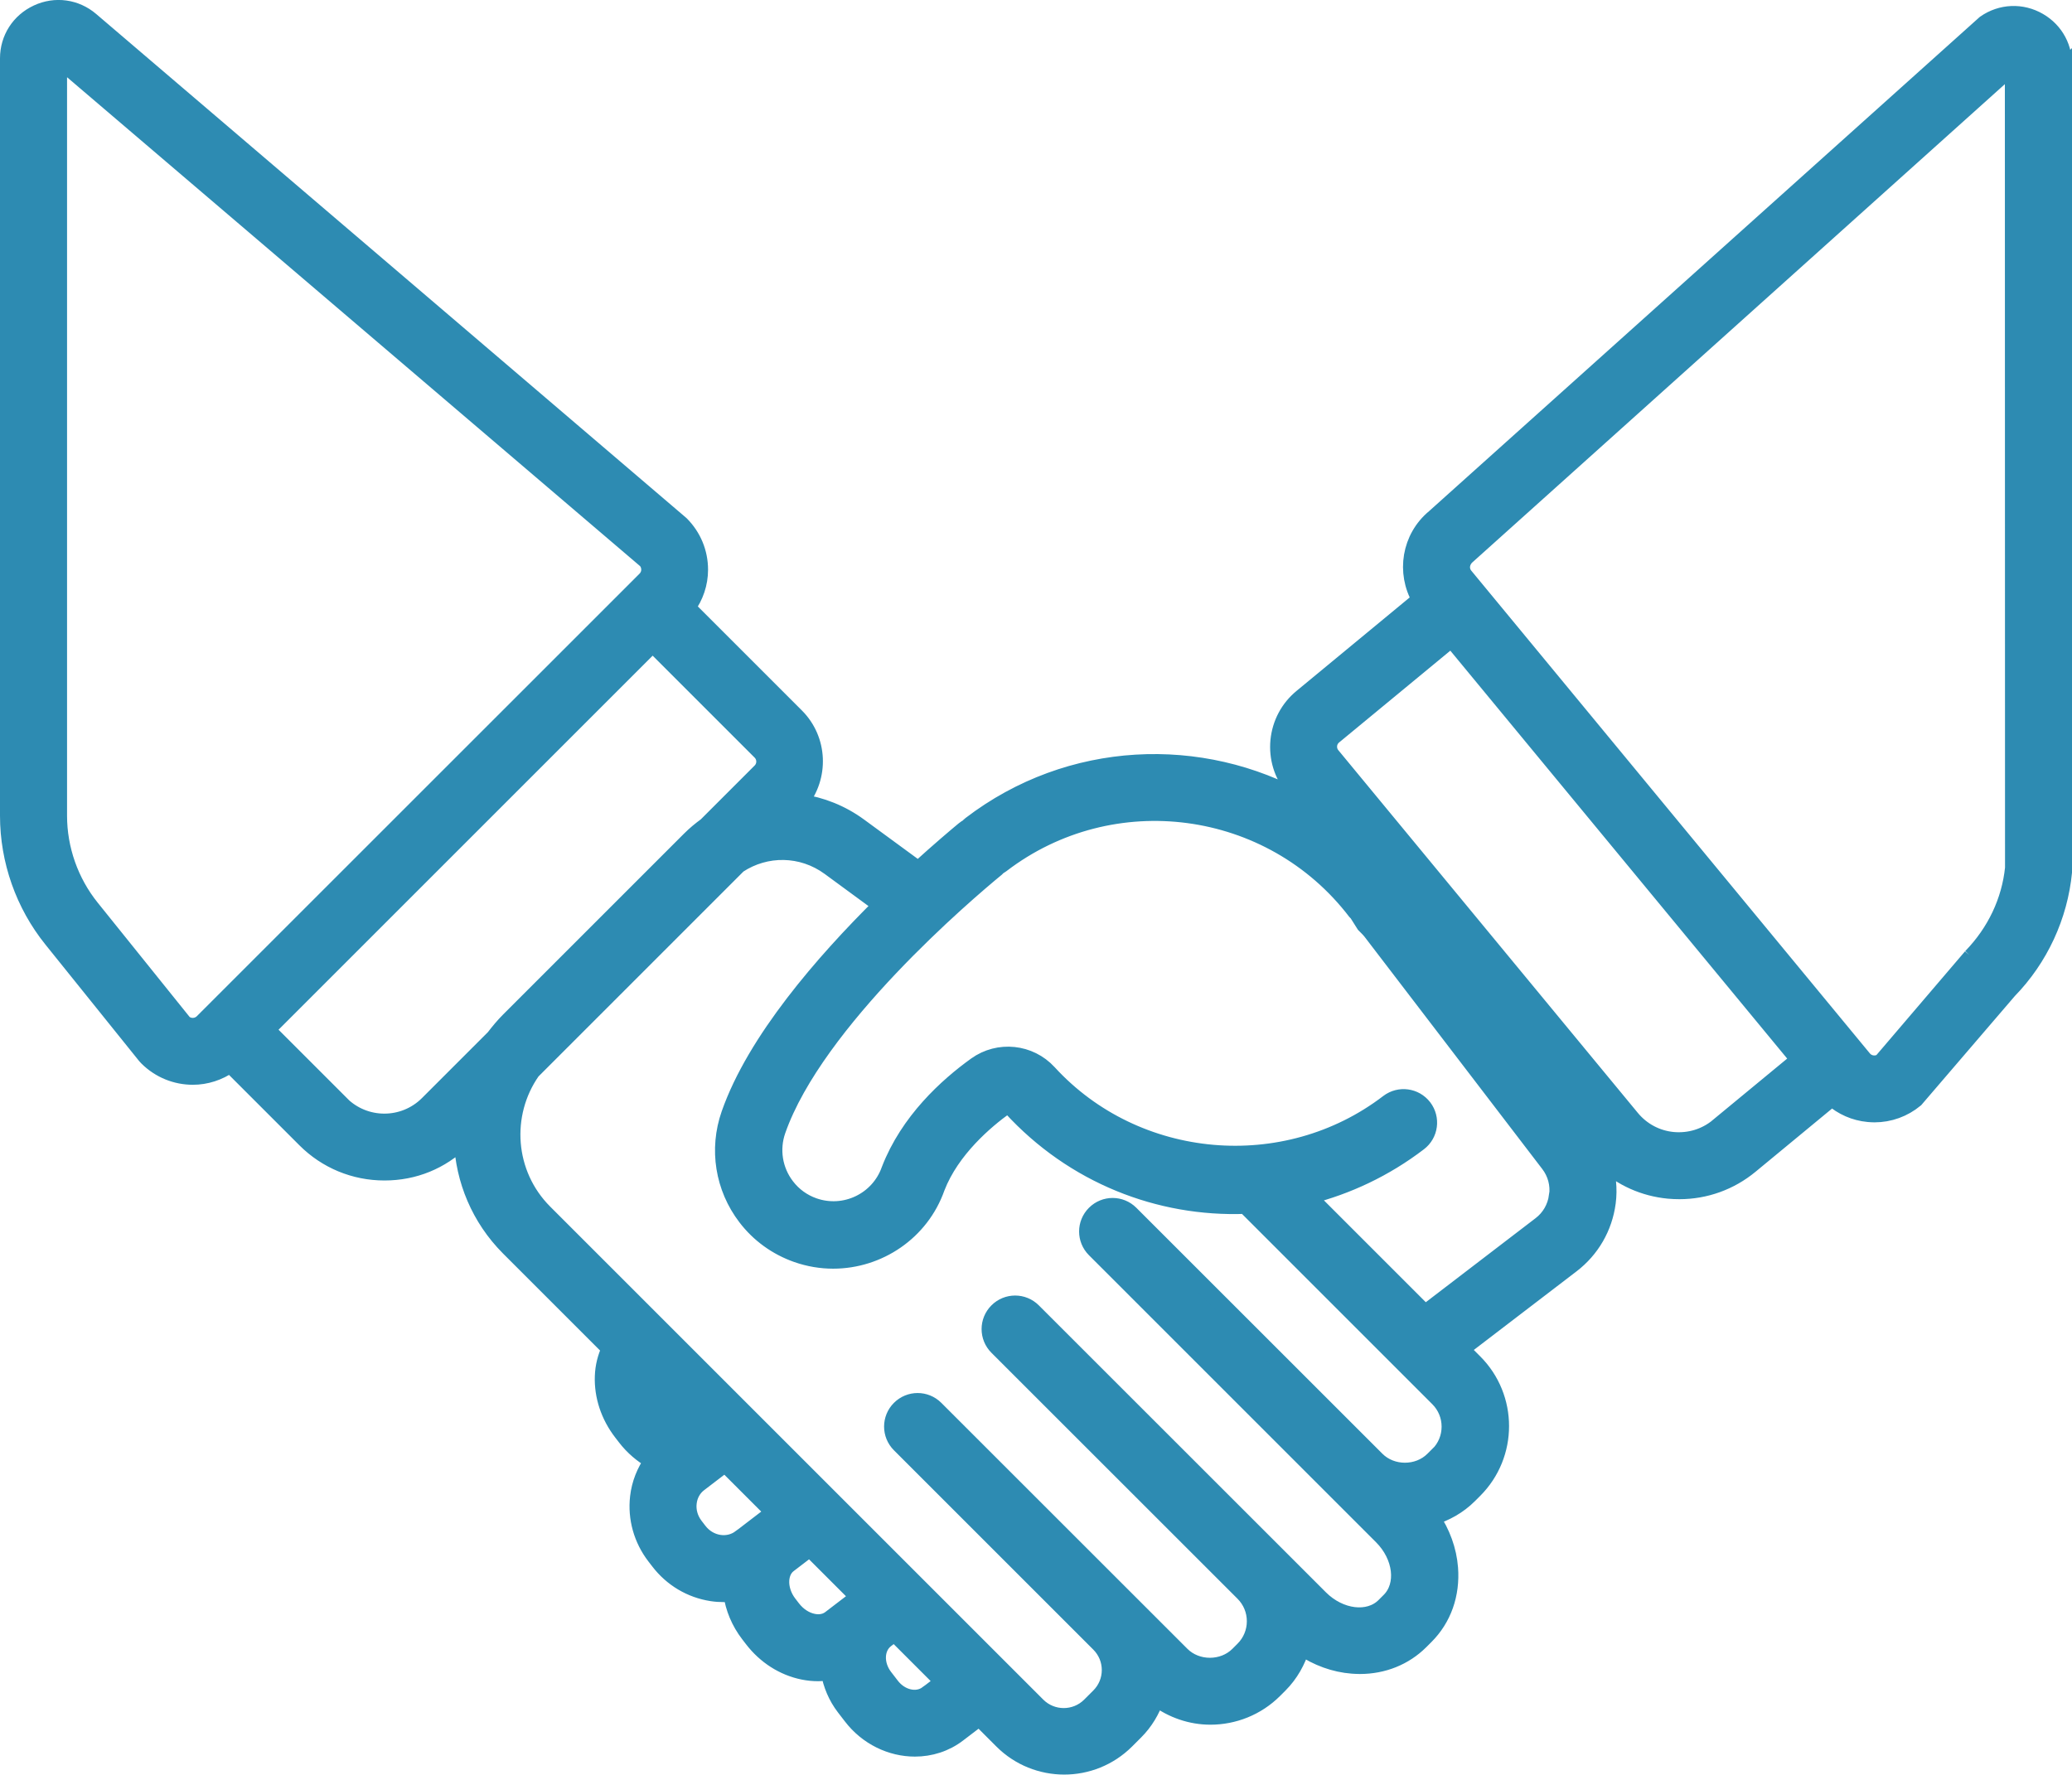 <?xml version="1.0" encoding="UTF-8"?><svg id="Layer_1" xmlns="http://www.w3.org/2000/svg" viewBox="0 0 255.85 219.17"><defs><style>.cls-1{fill:#2d8bb2;stroke:#2d8bb2;stroke-miterlimit:10;stroke-width:2px;}</style></defs><path class="cls-1" d="M254.84,8.36c.16-2.37-1-4.57-3.07-5.77-2.12-1.23-4.68-1.12-6.68,.28l-67.97,61.01c-3.05,2.52-3.72,6.84-1.79,10.16l-14.6,12.06c-1.64,1.35-2.65,3.26-2.86,5.38-.2,2.12,.43,4.19,1.78,5.82l1.38,1.67c-12.67-7.14-28.93-6.54-41.2,2.85-.12,.09-.22,.2-.33,.31-.16,.09-.33,.19-.48,.32-1,.83-3.05,2.56-5.63,4.91l-7.26-5.32c-2.23-1.64-4.75-2.62-7.31-2.98,2.54-3.12,2.39-7.72-.52-10.62l-13.41-13.41c.98-1.35,1.54-2.96,1.54-4.67,0-2.13-.83-4.13-2.34-5.64L11.23,2.49c-1.86-1.59-4.4-1.94-6.62-.91C2.38,2.61,1,4.76,1,7.21V100.74c0,5.54,1.91,10.97,5.39,15.29l11.55,14.36,.23,.25c1.56,1.55,3.6,2.33,5.64,2.33,1.62,0,3.23-.51,4.61-1.49l9.26,9.26c2.61,2.61,6.09,4.05,9.79,4.05s6.99-1.38,9.58-3.87c.21,4.79,2.12,9.52,5.77,13.18l12.46,12.46c-.49,1.04-.79,2.19-.83,3.41-.09,2.43,.72,4.89,2.3,6.94l.47,.61c.92,1.2,2.06,2.16,3.31,2.88-.92,1.31-1.54,2.82-1.73,4.48-.3,2.62,.43,5.23,2.06,7.35l.47,.61c1.62,2.12,3.95,3.51,6.56,3.91,.51,.08,1.01,.11,1.52,.11,.3,0,.6-.04,.9-.07,.25,1.8,.97,3.54,2.13,5.05l.47,.61c1.59,2.07,3.8,3.49,6.25,3.99,.63,.13,1.26,.19,1.88,.19,.45,0,.89-.04,1.32-.1,.28,1.52,.88,3.01,1.9,4.34l.84,1.09c1.98,2.6,4.95,3.98,7.87,3.98,1.9,0,3.79-.58,5.37-1.8l2.58-1.97,2.82,2.82c2.11,2.11,4.89,3.17,7.67,3.17s5.55-1.06,7.67-3.17l1.13-1.13c1.18-1.18,2.02-2.6,2.55-4.14,1.98,1.49,4.33,2.28,6.7,2.28,2.86,0,5.73-1.09,7.91-3.27l.64-.64c1.33-1.33,2.21-2.94,2.73-4.63,1.89,1.28,4.03,2.07,6.24,2.24,.31,.02,.62,.04,.93,.04,2.89,0,5.53-1.06,7.5-3.02l.64-.64c2.18-2.18,3.24-5.17,2.99-8.43-.17-2.21-.96-4.36-2.24-6.25,1.69-.52,3.29-1.39,4.62-2.72l.64-.64c4.37-4.36,4.37-11.47,0-15.83l-1.59-1.59,13.59-10.4c2.46-1.88,4.04-4.61,4.45-7.69,.23-1.73,.03-3.44-.48-5.05,2.2,2.02,4.97,3.27,8,3.56,.45,.04,.9,.06,1.34,.06,3.2,0,6.28-1.1,8.78-3.17l10.06-8.31c1.25,1.1,2.79,1.79,4.48,1.95,.26,.02,.52,.04,.77,.04,1.85,0,3.62-.64,5.06-1.83l11.52-13.43c3.87-3.97,6.29-9.19,6.82-14.71v-.15s0-99.15,0-99.15ZM22.7,126.3l-11.42-14.2c-2.58-3.21-4-7.25-4-11.36V7.37l72.47,61.84c.28,.31,.43,.71,.43,1.14,0,.45-.18,.88-.5,1.2L25.01,126.21c-.63,.63-1.65,.67-2.32,.09Zm19.42,10.01l-9.14-9.14,47.61-47.61,13.3,13.3c.66,.66,.66,1.73,0,2.39l-6.7,6.7c-.7,.51-1.37,1.06-2,1.69l-22.37,22.37c-.67,.67-1.26,1.39-1.82,2.12l-8.19,8.19c-2.95,2.95-7.75,2.95-10.7,0Zm40.07,37.4l-.47-.61c-.07-.09-.11-.18-.17-.27l2.23,2.23c-.59-.32-1.14-.77-1.59-1.35Zm9.24,16.19c-.74,.56-1.66,.79-2.61,.65-.99-.15-1.89-.69-2.52-1.52l-.47-.61c-.63-.83-.92-1.83-.8-2.83,.11-.95,.57-1.79,1.31-2.35l3.19-2.44,5.98,5.98-4.07,3.12Zm14.17,7.62s0,0,0,0l-3.11,2.38c-.74,.56-1.62,.49-2.09,.39-.95-.19-1.87-.8-2.53-1.66l-.47-.61c-.66-.86-1-1.91-.94-2.87,.03-.47,.19-1.35,.93-1.91l2.6-1.99,5.98,5.98-.37,.28Zm8.91,11.65c-1.29,.98-3.28,.53-4.45-1.01l-.84-1.09c-1.17-1.54-1.09-3.58,.19-4.56l1.03-.79,.69,.69,5.3,5.3-1.91,1.46Zm63.09-29.56l-.64,.64c-1.86,1.86-5.1,1.86-6.96,0l-30.39-30.38c-1.23-1.23-3.21-1.23-4.44,0s-1.23,3.21,0,4.44l35.45,35.45c2.44,2.44,2.87,5.99,.95,7.91l-.64,.64c-1.92,1.92-5.47,1.49-7.91-.95l-5.06-5.06s0,0,0,0l-30.39-30.38c-1.23-1.23-3.21-1.23-4.44,0-1.23,1.23-1.23,3.21,0,4.44l30.39,30.38c.93,.93,1.44,2.17,1.44,3.48s-.51,2.55-1.44,3.48l-.64,.64c-1.86,1.86-5.1,1.86-6.96,0l-30.39-30.38c-1.23-1.23-3.21-1.23-4.44,0s-1.23,3.21,0,4.44l24.62,24.62c.86,.86,1.34,2.01,1.34,3.23s-.48,2.37-1.34,3.23l-1.13,1.13c-1.78,1.78-4.68,1.78-6.46,0l-12.59-12.59-12.03-12.03-36.27-36.27c-4.73-4.73-5.23-12.11-1.51-17.42l25.46-25.46c3.39-2.24,7.84-2.21,11.24,.28l6.35,4.66c-7.07,7-15.53,16.71-18.71,25.8-1.52,4.34-.76,9.11,2.04,12.77,1.61,2.11,3.79,3.68,6.29,4.56,1.48,.52,3,.77,4.49,.77,5.61,0,10.86-3.49,12.8-9.01,1.82-4.72,6.07-8.29,8.44-9.99,.23-.16,.52-.13,.7,.08,7.72,8.44,18.35,12.55,28.95,12.15l2.13,2.13,3.31,3.31h0s18.36,18.36,18.36,18.36c.93,.93,1.44,2.17,1.44,3.48s-.51,2.55-1.44,3.48Zm14.66-31.9c-.19,1.41-.91,2.67-2.04,3.53l-14.25,10.91-14.41-14.41c4.81-1.22,9.46-3.39,13.66-6.6,1.38-1.05,1.64-3.02,.59-4.4-1.06-1.38-3.02-1.64-4.4-.59-12.71,9.73-31.12,8.11-41.92-3.68-2.33-2.54-6.19-2.94-8.99-.93-3.59,2.58-8.35,6.91-10.67,12.92-1.34,3.81-5.52,5.81-9.33,4.48-1.35-.47-2.52-1.32-3.38-2.45-1.51-1.97-1.92-4.54-1.1-6.88,4.73-13.49,23.34-29.31,27.03-32.34,.09-.08,.17-.17,.25-.25,.13-.07,.25-.14,.37-.23,13.65-10.45,33.27-7.84,43.72,5.82,.06,.07,.13,.13,.19,.19,.31,.48,.59,.94,.89,1.41,.27,.28,.56,.54,.81,.86l21.95,28.69c.87,1.13,1.24,2.53,1.05,3.94Zm19.87-8.61c-1.56,1.29-3.53,1.88-5.54,1.7-2.01-.19-3.83-1.16-5.12-2.72l-36.98-44.79c-.29-.35-.42-.78-.38-1.23,.04-.45,.26-.85,.61-1.14l14.5-11.97,42.87,51.92-9.97,8.23Zm31.27-20.96l-11.05,12.94c-.32,.21-.7,.3-1.08,.26-.45-.04-.86-.26-1.15-.61l-24.61-29.81-24.61-29.81c-.6-.73-.49-1.8,.33-2.48L248.56,8.15l.02,99.06c-.42,4.05-2.21,7.87-5.19,10.94Z"/></svg>